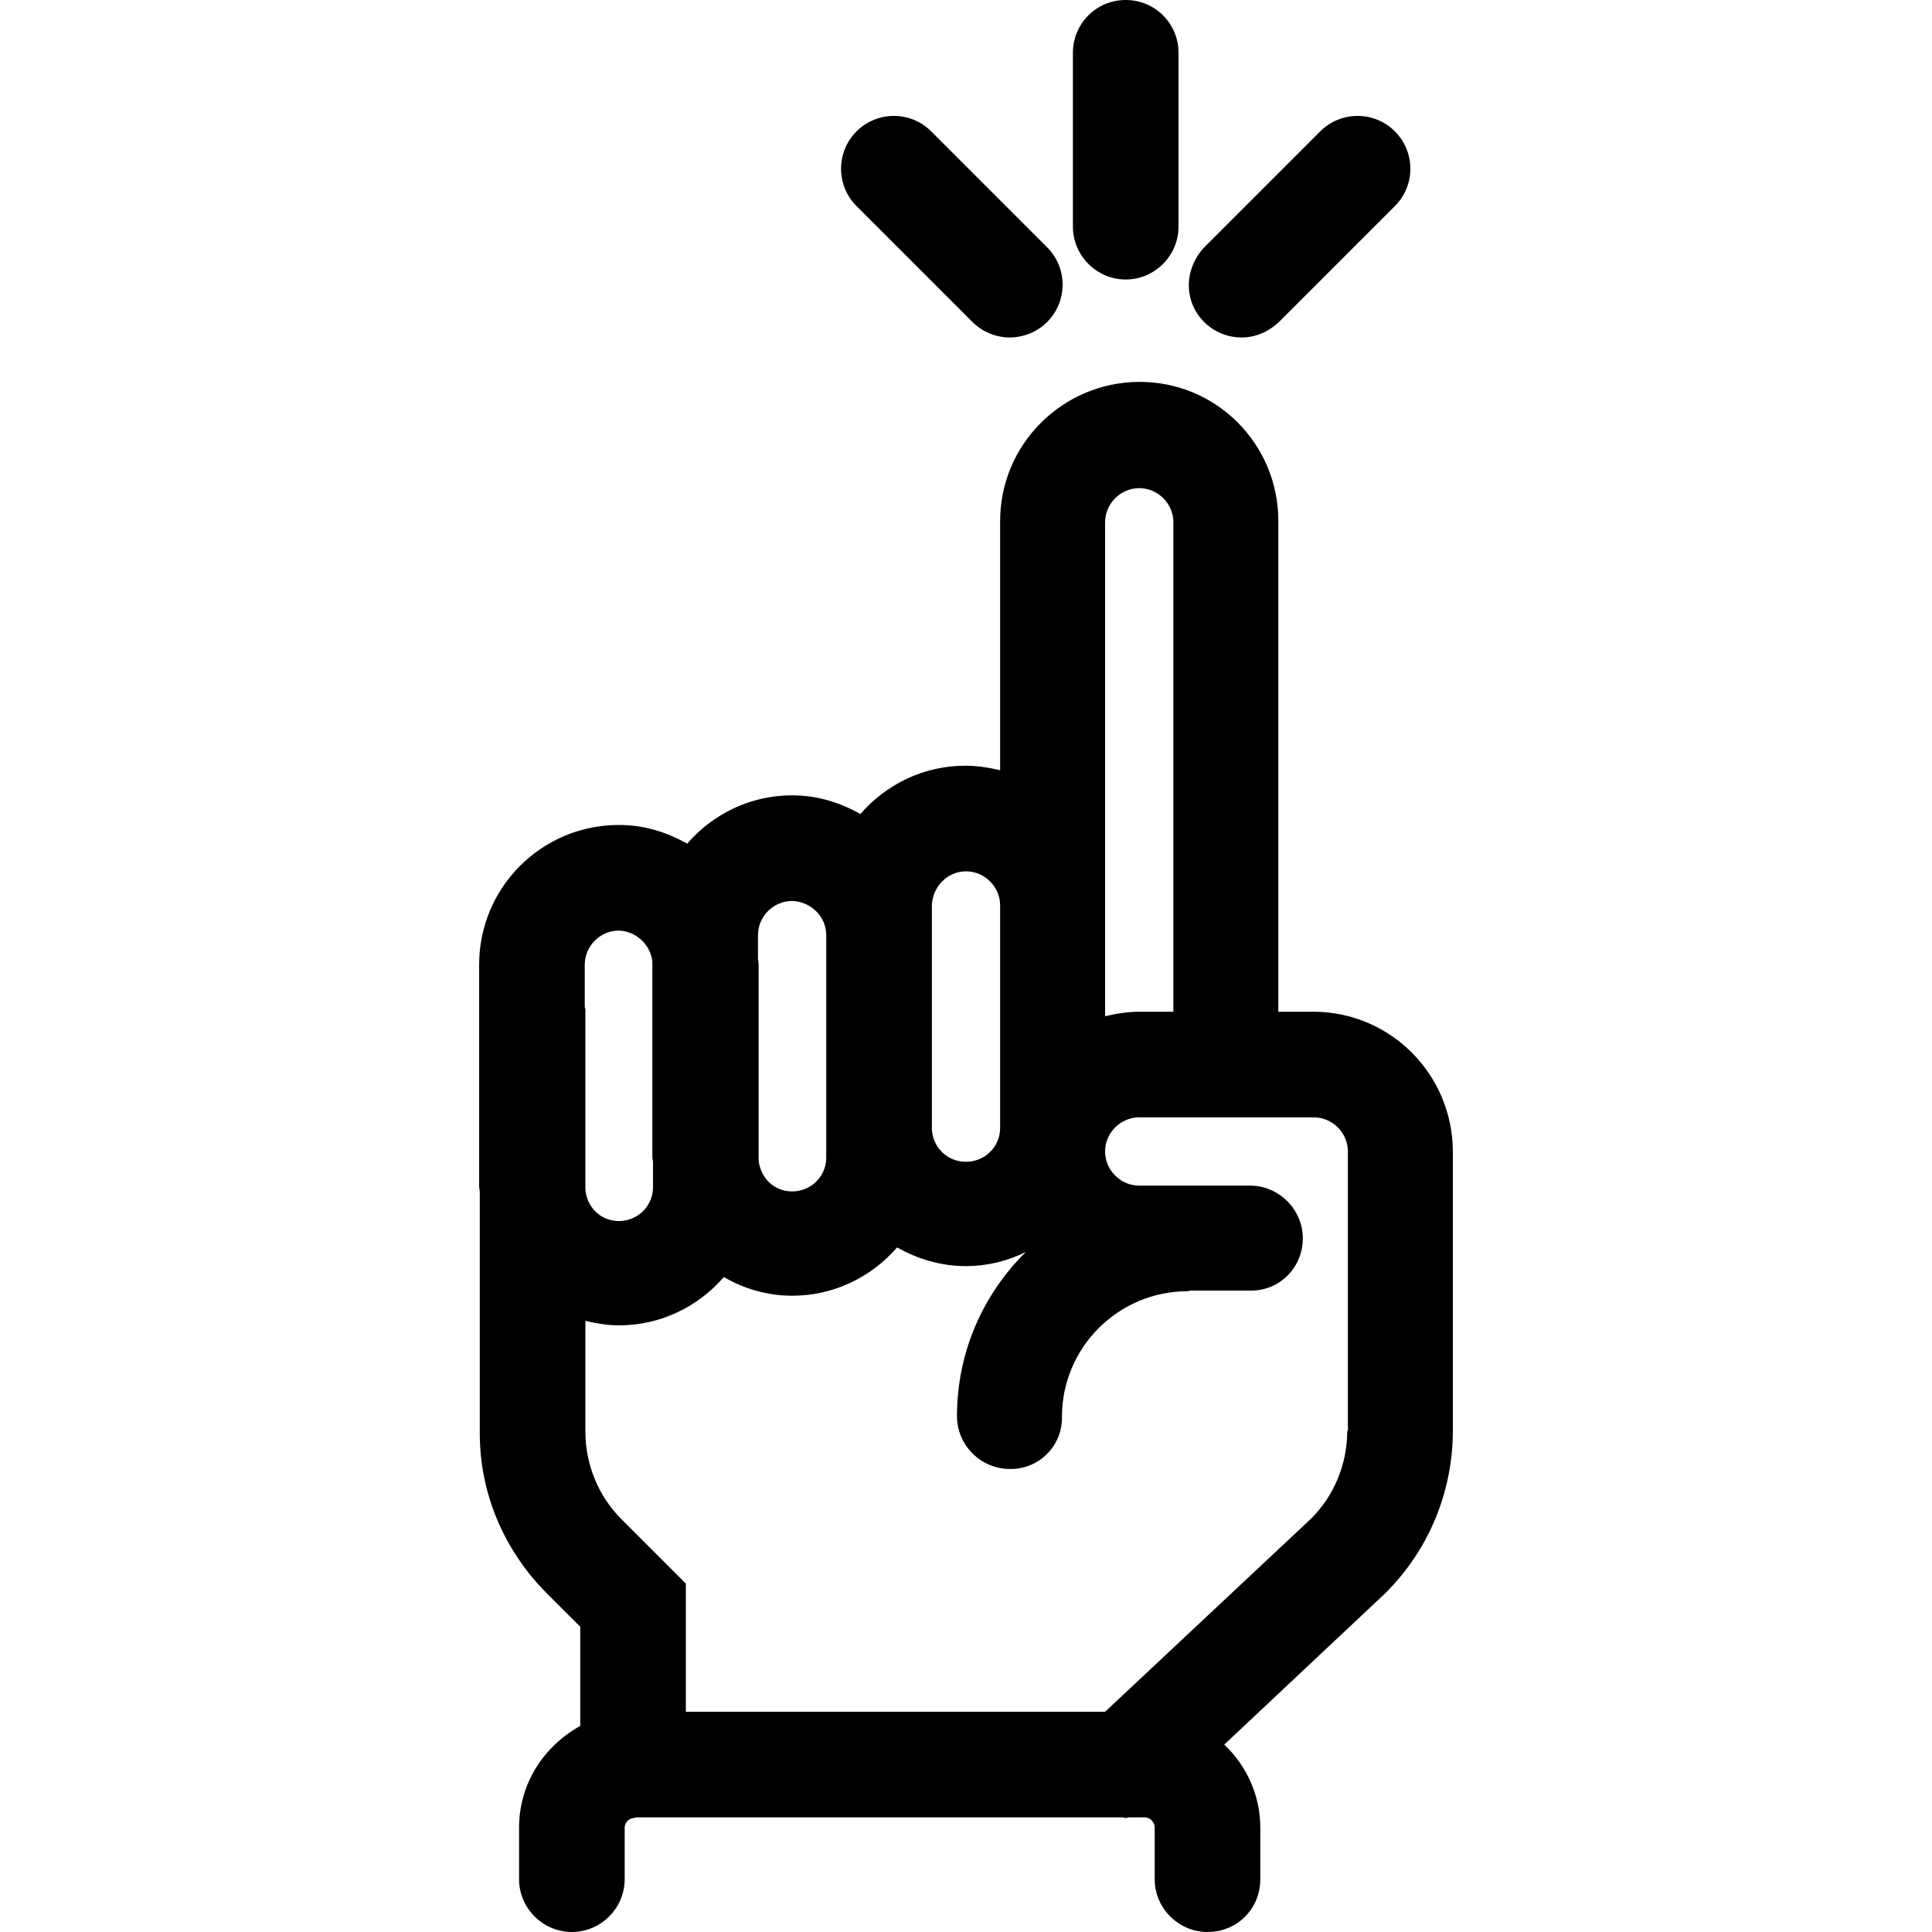 <svg enable-background="new 0 0 30 30" height="30" viewBox="0 0 30 30" width="30" xmlns="http://www.w3.org/2000/svg"><path d="m19.28 5.24c.22 0 .42-.09.58-.24l1.8-1.8c.32-.32.32-.84 0-1.16s-.84-.32-1.16 0l-1.8 1.8c-.15.16-.24.37-.24.59 0 .45.37.81.82.81z"/><path d="m17.48 4.34c.45 0 .82-.37.82-.82v-2.7c0-.45-.36-.82-.82-.82s-.82.37-.82.82v2.7c0 .45.37.82.82.82z"/><path d="m15.1 5c.15.15.36.24.58.24s.43-.09.58-.24c.32-.32.32-.84 0-1.16l-1.8-1.8c-.32-.32-.84-.32-1.16 0s-.32.84 0 1.16z"/><path d="m20.39 15.71c-.01 0-.01 0-.01 0h-.53v-7.6c0-.01 0-.01 0-.02 0-1.2-.97-2.17-2.17-2.16-1.19.01-2.16.98-2.15 2.18v3.85c-.17-.04-.35-.07-.54-.07-.65 0-1.23.29-1.63.75-.32-.18-.67-.29-1.06-.29-.65 0-1.23.29-1.63.75-.32-.18-.67-.29-1.06-.29-1.2 0-2.17.97-2.17 2.17v3.44c0 .03.01.06.01.09v3.71c-.01.95.37 1.85 1.04 2.52l.52.52v1.54c-.56.31-.95.89-.95 1.58v.8c0 .45.37.82.82.82s.82-.37.82-.82v-.8c0-.08.06-.14.14-.15.01 0 .03-.01.04-.01h7.55c.02 0 .03.01.05.01s.03-.01.05-.01h.24c.09 0 .16.07.16.16v.8c0 .45.37.82.82.82.46 0 .82-.36.82-.82v-.8c0-.51-.22-.97-.56-1.29l2.49-2.34.02-.02c.67-.67 1.04-1.57 1.04-2.52v-4.34c-.01-1.19-.97-2.16-2.17-2.16zm-3.23-7.6c0-.29.24-.53.53-.53s.53.24.53.53v7.6h-.53c-.18 0-.36.03-.53.07v-1.71c0-.01 0-.01 0-.01v-.01zm-2.69 5.95c.01-.29.24-.53.53-.53s.53.24.53.53v3.42.05c-.01.3-.26.52-.55.51-.3-.01-.52-.26-.51-.55v-2.97zm-2.17-.07c.29.01.53.24.53.53v2.98.44.05c-.01.3-.26.52-.55.51-.28-.01-.48-.23-.5-.49v-3.03c0-.03-.01-.07-.01-.1v-.36c0-.29.24-.53.53-.53zm-2.69.46c.27.01.49.22.52.48v3.03c0 .03.01.06.01.09v.35.05c-.01.3-.26.52-.55.51-.28-.01-.48-.23-.5-.49v-2.79c0-.02-.01-.03-.01-.05v-.65c0-.29.24-.53.53-.53zm11.31 7.77c0 .51-.2 1-.56 1.36l-3.2 3h-6.51v-1.99l-1-1c-.36-.36-.56-.85-.56-1.36v-1.72c.17.04.34.07.52.07.65 0 1.23-.29 1.63-.75.31.18.67.29 1.06.29.65 0 1.23-.29 1.63-.75.32.18.68.29 1.07.29.33 0 .65-.08.93-.22-.66.65-1.07 1.55-1.07 2.55 0 .45.37.82.82.82.45.01.82-.36.81-.81 0-1.08.88-1.95 1.95-1.95.02 0 .03-.01.05-.01h.92c.46.01.82-.36.82-.81s-.37-.82-.82-.82h-1.72c-.29 0-.53-.24-.53-.53s.24-.53.53-.53h2.69.01s0 0 .01 0c.29 0 .53.24.53.53v4.34z"/></svg>
